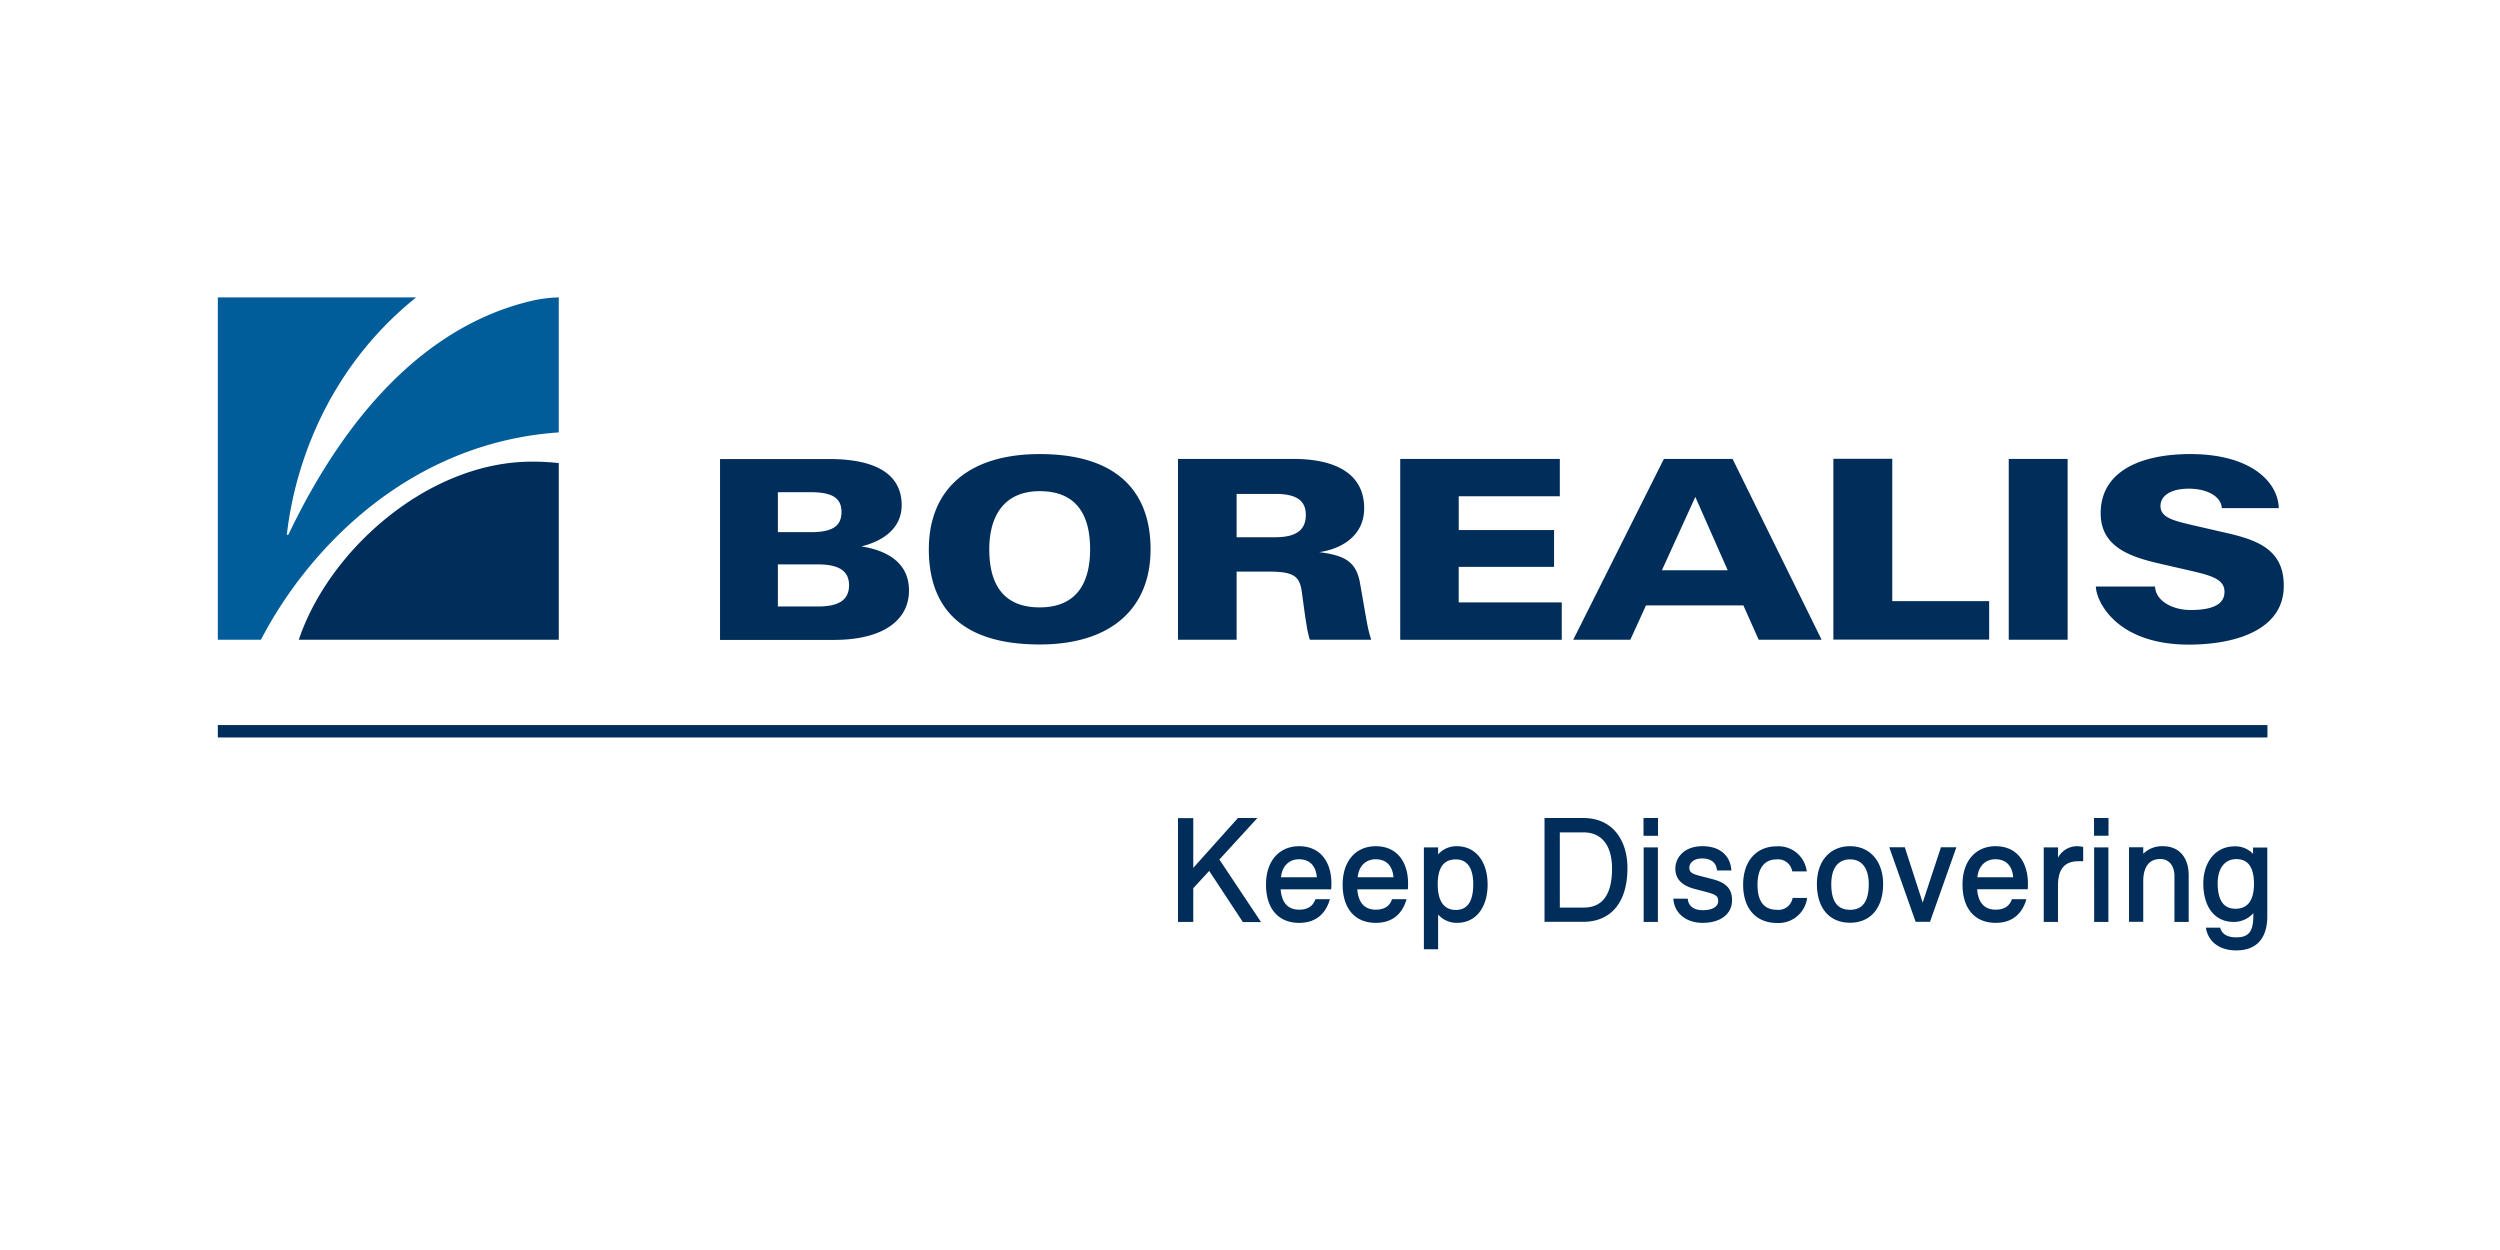 <svg xmlns="http://www.w3.org/2000/svg" xmlns:xlink="http://www.w3.org/1999/xlink" width="600" height="300" viewBox="0 0 600 300">
  <defs>
    <clipPath id="clip-custom_1">
      <rect width="600" height="300"/>
    </clipPath>
  </defs>
  <g id="custom_1" data-name="custom – 1" clip-path="url(#clip-custom_1)">
    <g id="borealis" transform="translate(52.277 71.371)">
      <path id="Pfad_8" data-name="Pfad 8" d="M165.88,152.75c0-7.083-5.861-9.715-11.439-10.593,5.641-1.379,9.747-4.638,9.684-10.029-.063-6.644-5.2-10.938-17.393-10.938h-26.2V164.6h27.391C160.114,164.565,165.88,159.582,165.88,152.75Zm-31.465-23.6h7.9c5.108,0,7.365,1.379,7.365,4.732,0,3.322-2.037,4.858-7.365,4.858h-7.9Zm0,27.422V146.482h9.653c4.011,0,7.428.972,7.428,4.983,0,3.792-2.821,5.108-7.428,5.108Zm62.836,9.12c17.143,0,26.607-8.65,26.607-22.847,0-13.539-7.741-22.847-26.607-22.847-17.205,0-26.607,8.587-26.607,22.847C170.644,156.385,177.946,165.693,197.251,165.693Zm0-36.793c8.932,0,12.1,5.829,12.1,13.946,0,8.054-3.228,13.946-12.1,13.946-9.057,0-12.1-5.955-12.1-13.946C185.154,134.792,188.758,128.9,197.251,128.9Zm47.26,19.305h7.678c5.641,0,7.114.972,7.8,3.855.251,1.191.721,5.516,1.316,9.026a23.547,23.547,0,0,0,.783,3.479h14.73a29.167,29.167,0,0,1-.971-3.855c-.47-2.413-1.379-7.929-1.786-10.091-.971-4.795-3.6-6.3-9.715-7.083,5.766-.846,10.781-4.2,10.781-10.53,0-7.929-6.3-11.846-17.08-11.846H230.44v43.405h14.072V148.206Zm0-18.647h9.245c4.732,0,7.365,1.316,7.365,5.046,0,3.353-1.974,5.359-7.365,5.359h-9.245Zm78,26.043h-24.7v-8.524H320.7V138.24H297.82v-8.117h24.257V121.16h-38.3v43.405h38.767V155.6Zm20.245.721H366.14l3.667,8.242h15.106L363.539,121.16H347.055L325.3,164.565H339Zm11.846-26.043,7.772,17.613h-15.8Zm70.514,25.009H401.868v-34.16H387.733v43.405h37.388v-9.245Zm18.835-34.129H429.822v43.405h14.134Zm37.7,17.676-7.616-1.755c-4.67-1.1-7.8-1.818-7.8-4.638,0-2.194,2.1-4.137,6.832-4.137,4.011,0,7.678,1.63,7.9,4.67h13.664c-.188-6.456-6.926-12.975-21.217-12.975-11.972,0-21.53,4.137-21.53,14.2,0,7.992,6.895,10.4,13.915,12.034l7.9,1.818c4.67,1.1,7.9,1.974,7.9,4.983,0,2.256-1.5,4.388-8.148,4.388-4.482,0-8.4-2.288-8.524-5.641h-14.2c.031,3.291,4.67,13.946,22.345,13.946,11.188,0,22.753-3.541,22.753-14.071C495.886,142.815,489.336,140.559,481.658,138.835ZM19.431,164.565h62.4v-42.4a55.686,55.686,0,0,0-6.487-.345C50.645,121.818,26.733,142.847,19.431,164.565Zm230.064,42.779h-4.67l-10.718,11.972v-11.94H230.44V232.29h3.667V224.2l3.823-4.168,8.086,12.285h4.356l-10-15.012Zm10,6.769c-4.576,0-7.929,3.322-7.929,9.214,0,5.829,3.009,9.182,7.96,9.182,3.855,0,6.331-2.037,7.365-5.672h-3.479c-.6,1.786-2.006,2.507-3.886,2.507-2.319,0-4.168-1.222-4.45-4.889H267.2c0-.031.063-.658.063-1.285C267.3,218.03,264.726,214.113,259.492,214.113Zm-4.325,7.459c.219-2.633,1.912-4.325,4.294-4.325,2.852,0,4.105,1.88,4.294,4.325Zm22.721-7.459c-4.576,0-7.929,3.322-7.929,9.214,0,5.829,3.009,9.182,7.96,9.182,3.855,0,6.331-2.037,7.365-5.672h-3.479c-.6,1.786-2.006,2.507-3.886,2.507-2.319,0-4.168-1.222-4.45-4.889H285.6c0-.031.063-.658.063-1.285C285.692,218.03,283.122,214.113,277.888,214.113Zm-4.325,7.459c.219-2.633,1.912-4.325,4.294-4.325,2.852,0,4.105,1.88,4.294,4.325Zm23.818-7.459a5.789,5.789,0,0,0-4.513,1.974v-1.692h-3.416V238.84h3.416V230.5a5.919,5.919,0,0,0,4.513,2.006c4.7,0,7.365-3.855,7.365-9.214C304.746,217.9,301.957,214.113,297.381,214.113Zm-.251,15.294c-2.852,0-4.356-2.1-4.356-6.174,0-3.98,1.41-5.955,4.356-5.955,2.821,0,4.168,2.225,4.168,5.955C301.3,227.056,300.108,229.406,297.131,229.406Zm30.587-22.063H318.41v24.915h9.245c6.989,0,10.655-5.014,10.655-12.881C338.311,212.608,334.707,207.343,327.718,207.343Zm.094,21.5h-5.735V210.791h5.672c4.638,0,6.863,3.479,6.863,8.681C334.613,225.583,332.419,228.842,327.812,228.842Zm14.354-17.237h3.479v-4.262h-3.479Zm.031,20.684h3.416V214.395H342.2ZM359.026,222.1c-4.482-1.222-5.861-1.191-5.861-2.852,0-.972.878-2.194,3.04-2.194,2.382,0,3.447,1.16,3.6,2.883h3.447c-.188-3.353-2.538-5.829-6.926-5.829-4.544,0-6.519,2.883-6.519,5.359,0,2.789,1.912,4.168,4.607,4.889,4.764,1.254,5.672,1.316,5.672,2.946,0,1.254-1.285,2.162-3.667,2.162-2.288,0-3.51-1.066-3.635-2.758h-3.447c.157,3.291,2.852,5.8,7.02,5.8,4.513,0,7.051-2.319,7.051-5.359C363.477,224.141,361.69,222.857,359.026,222.1Zm15.168,7.271c-3.04,0-4.67-1.912-4.67-6.017s1.786-6.08,4.576-6.08a3.452,3.452,0,0,1,3.761,2.883h3.479a6.824,6.824,0,0,0-7.208-6.017c-4.764,0-8.054,3.416-8.054,9.214,0,5.766,3.134,9.182,8.148,9.182a6.9,6.9,0,0,0,7.208-6.017h-3.479A3.458,3.458,0,0,1,374.195,229.375Zm17.55-15.262c-4.7,0-7.96,3.416-7.96,9.057,0,5.829,3.009,9.308,7.96,9.308,4.858,0,7.929-3.479,7.929-9.308C399.674,217.968,396.7,214.113,391.745,214.113Zm0,15.262c-3.009,0-4.513-1.974-4.513-6.143,0-3.98,1.724-5.955,4.513-5.955,2.946,0,4.482,2.288,4.482,5.955C396.226,227.4,394.691,229.375,391.745,229.375Zm17.425-1.724-4.294-13.288h-3.729l6.331,17.895h3.447l6.331-17.895h-3.7Zm17.488-13.539c-4.576,0-7.929,3.322-7.929,9.214,0,5.829,3.009,9.182,7.96,9.182,3.855,0,6.331-2.037,7.365-5.672h-3.479c-.6,1.786-2.006,2.507-3.886,2.507-2.319,0-4.168-1.222-4.45-4.889h12.128c0-.031.063-.658.063-1.285C434.429,218.03,431.891,214.113,426.657,214.113Zm-4.356,7.459c.219-2.633,1.912-4.325,4.293-4.325,2.852,0,4.105,1.88,4.294,4.325Zm19.336-4.7v-2.476h-3.416V232.29h3.416v-8.681c0-4.576,2.068-5.892,4.952-5.892h1.1V214.3a6.218,6.218,0,0,0-1.63-.188A5.216,5.216,0,0,0,441.637,216.871Zm8.65-5.265h3.479v-4.262h-3.479Zm.031,20.684h3.416V214.395h-3.416Zm16.516-18.177a6.4,6.4,0,0,0-4.732,1.818v-1.567h-3.416v17.895H462.1v-9.715c0-3.729,1.63-5.359,4.074-5.359,2.288,0,3.416,1.849,3.416,4.074V232.29h3.416V221.007C472.977,216.965,470.846,214.113,466.835,214.113Zm21.687,1.912a5.839,5.839,0,0,0-4.45-1.88c-4.764,0-7.553,3.949-7.553,8.9,0,5.547,2.633,9.245,7.333,9.245a6.279,6.279,0,0,0,4.67-2.1v.658c0,3.667-1.066,5.14-4.074,5.14-2.288,0-3.479-.846-3.886-2.319h-3.416c.47,3.2,3.071,5.453,7.271,5.453,4.858,0,7.459-2.852,7.459-8.242V214.426h-3.416v1.6Zm-4.294,13.1c-2.883,0-4.262-2.1-4.262-6.111,0-3.479,1.6-5.8,4.482-5.8,2.852,0,4.231,2.006,4.231,6.017C488.647,227.244,487.08,229.124,484.228,229.124ZM0,188.007H491.906V185.03H0Z" transform="translate(0 -82.392)" fill="#002d5a"/>
      <path id="Pfad_9" data-name="Pfad 9" d="M81.828,32.405V0a32.977,32.977,0,0,0-6.707.878c-25.2,6.017-44.44,27.3-58.2,56.1h-.376C17.049,53.9,19.493,22.6,47.6,0H0V82.172H10.342C21.5,60.642,45.63,34.912,81.828,32.405Z" fill="#005d9a"/>
    </g>
  </g>
</svg>
